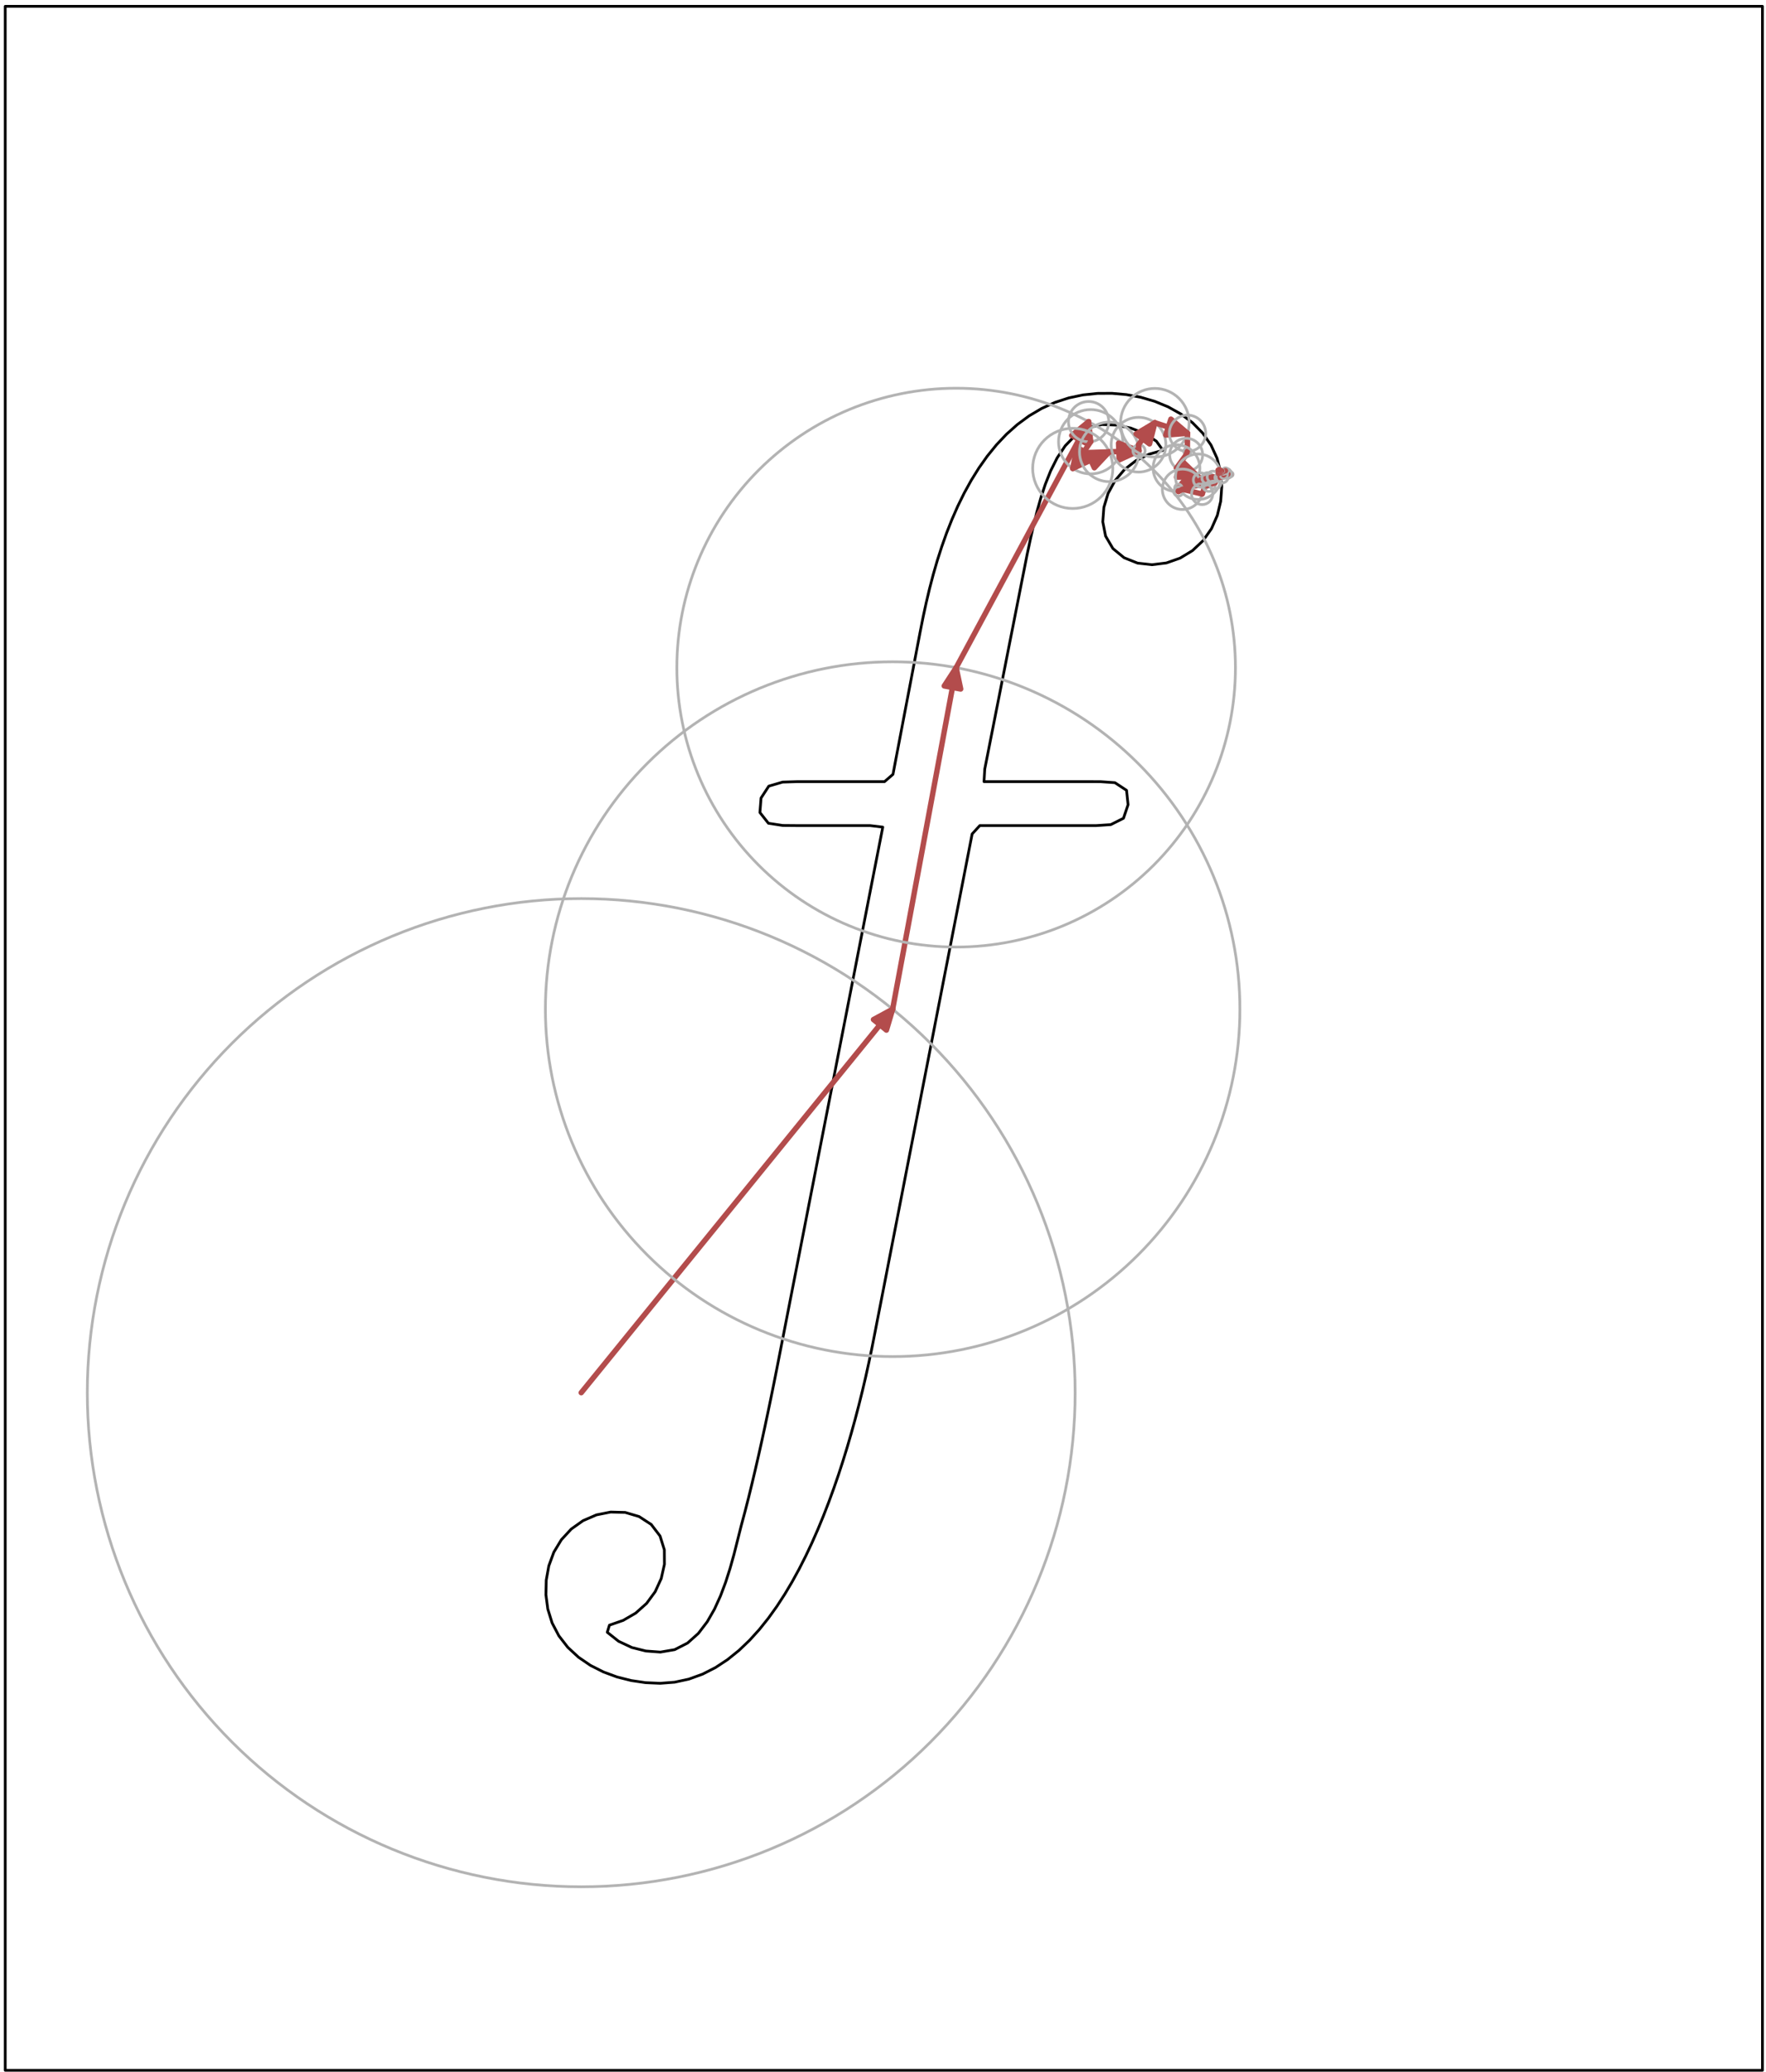 <?xml version="1.0" encoding="UTF-8"?>
<svg xmlns="http://www.w3.org/2000/svg" xmlns:xlink="http://www.w3.org/1999/xlink" width="324pt" height="380pt" viewBox="0 0 324 380" version="1.1">
<defs>
<g>
<symbol overflow="visible" id="glyph0-0">
<path style="stroke:none;" d=""/>
</symbol>
<symbol overflow="visible" id="glyph0-1">
<path style="stroke:none;" d=""/>
</symbol>
</g>
</defs>
<g id="surface1">
<path style="fill:none;stroke-width:0.5;stroke-linecap:round;stroke-linejoin:round;stroke:rgb(0%,0%,0%);stroke-opacity:1;stroke-miterlimit:10;" d="M 117.306 168.789 L 116.646 171.379 L 115.537 173.797 L 114.006 175.992 L 112.142 177.89 L 110.002 179.492 L 107.677 180.793 L 105.201 181.808 L 102.646 182.554 L 100.013 183.039 L 97.361 183.273 L 94.697 183.258 L 92.037 182.98 L 89.431 182.429 L 86.888 181.597 L 84.463 180.492 L 82.162 179.133 L 80.017 177.551 L 78.021 175.773 L 76.189 173.836 L 74.502 171.761 L 72.963 169.586 L 71.556 167.324 L 70.263 164.98 L 69.088 162.59 L 68.013 160.14 L 67.033 157.66 L 66.138 155.136 L 65.322 152.601 L 64.58 150.031 L 63.904 147.453 L 63.287 144.847 L 62.724 142.246 L 62.205 139.633 L 61.701 137.004 L 61.201 134.386 L 60.701 131.758 L 60.201 129.14 L 59.697 126.511 L 59.197 123.894 L 58.697 121.265 L 57.697 116.031 L 57.197 113.402 L 55.642 112.058 L 39.619 112.058 L 36.943 111.976 L 34.412 111.234 L 32.99 109.054 L 32.783 106.398 L 34.342 104.426 L 36.974 104.023 L 39.638 104 L 52.998 104 L 55.326 103.719 L 54.814 101.105 L 54.299 98.476 L 53.787 95.863 L 53.271 93.234 L 52.76 90.621 L 52.248 87.996 L 51.736 85.379 L 51.22 82.754 L 50.709 80.14 L 50.197 77.511 L 49.685 74.898 L 49.17 72.281 L 48.658 69.656 L 48.146 67.039 L 47.631 64.414 L 47.119 61.801 L 46.607 59.172 L 46.095 56.558 L 45.58 53.929 L 45.068 51.316 L 44.553 48.687 L 44.041 46.074 L 43.529 43.457 L 43.017 40.832 L 42.506 38.218 L 41.99 35.593 L 41.478 32.976 L 40.967 30.347 L 40.455 27.734 L 39.939 25.109 L 39.428 22.492 L 38.912 19.867 L 38.4 17.25 L 37.888 14.636 L 37.377 12.011 L 36.865 9.394 L 36.349 6.765 L 35.838 4.152 L 35.314 1.527 L 34.783 -1.082 L 34.236 -3.703 L 33.685 -6.309 L 33.115 -8.926 L 32.533 -11.528 L 31.935 -14.121 L 31.318 -16.727 L 30.685 -19.317 L 30.021 -21.907 L 29.33 -24.481 L 28.677 -27.078 L 28.025 -29.66 L 27.302 -32.239 L 26.49 -34.774 L 25.552 -37.27 L 24.443 -39.703 L 23.119 -42.012 L 21.498 -44.137 L 19.517 -45.91 L 17.142 -47.125 L 14.525 -47.574 L 11.857 -47.375 L 9.279 -46.731 L 6.861 -45.594 L 4.779 -43.942 L 5.174 -42.637 L 7.697 -41.758 L 9.998 -40.422 L 11.99 -38.645 L 13.568 -36.5 L 14.681 -34.071 L 15.263 -31.477 L 15.248 -28.809 L 14.459 -26.278 L 12.838 -24.164 L 10.615 -22.715 L 8.068 -21.961 L 5.4 -21.891 L 2.791 -22.41 L 0.338 -23.469 L -1.83 -25.008 L -3.643 -26.969 L -5.022 -29.246 L -5.944 -31.754 L -6.416 -34.371 L -6.479 -37.047 L -6.131 -39.684 L -5.342 -42.227 L -4.1 -44.594 L -2.467 -46.696 L -0.506 -48.512 L 1.693 -50.012 L 4.08 -51.219 L 6.58 -52.141 L 9.174 -52.793 L 11.81 -53.18 L 14.482 -53.297 L 17.138 -53.094 L 19.74 -52.532 L 22.256 -51.621 L 24.627 -50.414 L 26.861 -48.942 L 28.935 -47.27 L 30.873 -45.422 L 32.662 -43.449 L 34.334 -41.36 L 35.888 -39.196 L 37.345 -36.953 L 38.709 -34.66 L 39.986 -32.324 L 41.197 -29.938 L 42.334 -27.528 L 43.412 -25.078 L 44.428 -22.614 L 45.396 -20.117 L 46.31 -17.617 L 47.185 -15.086 L 48.01 -12.555 L 48.799 -9.996 L 49.545 -7.438 L 50.256 -4.871 L 50.935 -2.281 L 51.58 0.304 L 52.193 2.91 L 52.767 5.511 L 53.318 8.129 L 53.834 10.742 L 54.345 13.371 L 54.857 15.984 L 55.369 18.601 L 55.881 21.226 L 56.388 23.843 L 56.9 26.468 L 57.412 29.086 L 57.924 31.711 L 58.435 34.328 L 58.947 36.953 L 59.455 39.57 L 59.967 42.195 L 60.99 47.429 L 61.502 50.054 L 62.01 52.672 L 62.521 55.297 L 63.033 57.914 L 63.545 60.539 L 64.056 63.152 L 64.568 65.781 L 65.076 68.398 L 65.588 71.023 L 66.099 73.64 L 66.607 76.254 L 67.123 78.883 L 67.631 81.496 L 68.142 84.125 L 68.654 86.738 L 69.166 89.367 L 69.674 91.98 L 70.189 94.609 L 70.697 97.222 L 71.209 99.851 L 71.72 102.465 L 73.123 104 L 94.486 104 L 97.154 104.176 L 99.486 105.344 L 100.326 107.828 L 100.049 110.465 L 97.92 111.867 L 95.252 112.054 L 92.588 112.058 L 73.9 112.058 L 74.033 114.367 L 74.552 116.98 L 75.068 119.609 L 75.588 122.222 L 76.103 124.847 L 76.623 127.461 L 77.138 130.086 L 77.658 132.699 L 78.174 135.328 L 78.689 137.941 L 79.209 140.554 L 79.724 143.179 L 80.244 145.797 L 80.76 148.422 L 81.279 151.035 L 81.795 153.66 L 82.353 156.265 L 82.943 158.879 L 83.58 161.465 L 84.299 164.031 L 85.135 166.57 L 86.119 169.047 L 87.318 171.437 L 88.799 173.652 L 90.658 175.57 L 92.927 176.945 L 95.525 177.551 L 98.181 177.445 L 100.802 176.91 L 103.279 175.941 L 105.513 174.5 L 106.72 172.824 L 104.158 172.105 L 101.763 170.922 L 99.662 169.289 L 97.931 167.254 L 96.658 164.918 L 95.888 162.359 L 95.689 159.707 L 96.201 157.094 L 97.545 154.808 L 99.595 153.125 L 102.072 152.136 L 104.713 151.84 L 107.365 152.168 L 109.873 153.051 L 112.154 154.437 L 114.092 156.261 L 115.627 158.449 L 116.701 160.883 L 117.322 163.48 L 117.517 166.136 Z M 117.306 168.789 " transform="matrix(1,0,0,-1,106.635,255.406)"/>
<path style="fill:none;stroke-width:0.5;stroke-linecap:round;stroke-linejoin:round;stroke:rgb(0%,0%,0%);stroke-opacity:1;stroke-miterlimit:10;" d="M -105.674 -124.27 L 216.713 -124.27 L 216.713 254.246 L -105.674 254.246 Z M -105.674 -124.27 " transform="matrix(1,0,0,-1,106.635,255.406)"/>
<path style="fill:none;stroke-width:0.5;stroke-linecap:round;stroke-linejoin:round;stroke:rgb(70%,70%,70%);stroke-opacity:1;stroke-miterlimit:10;" d="M 90.615 -0 C 90.615 24.035 81.064 47.078 64.072 64.074 C 47.08 81.066 24.033 90.613 0.002 90.613 C -24.033 90.613 -47.08 81.066 -64.073 64.074 C -81.065 47.078 -90.615 24.035 -90.615 -0 C -90.615 -24.032 -81.065 -47.078 -64.073 -64.074 C -47.08 -81.067 -24.033 -90.614 0.002 -90.614 C 24.033 -90.614 47.08 -81.067 64.072 -64.074 C 81.064 -47.078 90.615 -24.032 90.615 -0 Z M 90.615 -0 " transform="matrix(1,0,0,-1,106.635,255.406)"/>
<path style="fill:none;stroke-width:0.996;stroke-linecap:round;stroke-linejoin:round;stroke:rgb(70%,29.999%,29.999%);stroke-opacity:1;stroke-miterlimit:10;" d="M 0.002 -0 L 57.135 70.332 " transform="matrix(1,0,0,-1,106.635,255.406)"/>
<path style="fill-rule:nonzero;fill:rgb(70%,29.999%,29.999%);fill-opacity:1;stroke-width:0.996;stroke-linecap:round;stroke-linejoin:round;stroke:rgb(70%,29.999%,29.999%);stroke-opacity:1;stroke-miterlimit:10;" d="M 55.994 66.496 L 57.135 70.332 L 53.619 68.429 Z M 55.994 66.496 " transform="matrix(1,0,0,-1,106.635,255.406)"/>
<path style="fill:none;stroke-width:0.5;stroke-linecap:round;stroke-linejoin:round;stroke:rgb(70%,70%,70%);stroke-opacity:1;stroke-miterlimit:10;" d="M 120.845 70.332 C 120.845 87.226 114.131 103.433 102.185 115.379 C 90.236 127.328 74.033 134.039 57.135 134.039 C 40.24 134.039 24.037 127.328 12.088 115.379 C 0.142 103.433 -6.572 87.226 -6.572 70.332 C -6.572 53.433 0.142 37.23 12.088 25.285 C 24.037 13.336 40.24 6.621 57.135 6.621 C 74.033 6.621 90.236 13.336 102.185 25.285 C 114.131 37.23 120.845 53.433 120.845 70.332 Z M 120.845 70.332 " transform="matrix(1,0,0,-1,106.635,255.406)"/>
<path style="fill:none;stroke-width:0.996;stroke-linecap:round;stroke-linejoin:round;stroke:rgb(70%,29.999%,29.999%);stroke-opacity:1;stroke-miterlimit:10;" d="M 57.135 70.332 L 68.787 132.965 " transform="matrix(1,0,0,-1,106.635,255.406)"/>
<path style="fill-rule:nonzero;fill:rgb(70%,29.999%,29.999%);fill-opacity:1;stroke-width:0.996;stroke-linecap:round;stroke-linejoin:round;stroke:rgb(70%,29.999%,29.999%);stroke-opacity:1;stroke-miterlimit:10;" d="M 69.615 129.051 L 68.787 132.965 L 66.607 129.613 Z M 69.615 129.051 " transform="matrix(1,0,0,-1,106.635,255.406)"/>
<path style="fill:none;stroke-width:0.5;stroke-linecap:round;stroke-linejoin:round;stroke:rgb(70%,70%,70%);stroke-opacity:1;stroke-miterlimit:10;" d="M 120.025 132.965 C 120.025 146.554 114.627 159.586 105.017 169.195 C 95.408 178.804 82.377 184.207 68.787 184.207 C 55.197 184.207 42.166 178.804 32.556 169.195 C 22.947 159.586 17.545 146.554 17.545 132.965 C 17.545 119.375 22.947 106.344 32.556 96.734 C 42.166 87.125 55.197 81.726 68.787 81.726 C 82.377 81.726 95.408 87.125 105.017 96.734 C 114.627 106.344 120.025 119.375 120.025 132.965 Z M 120.025 132.965 " transform="matrix(1,0,0,-1,106.635,255.406)"/>
<path style="fill:none;stroke-width:0.996;stroke-linecap:round;stroke-linejoin:round;stroke:rgb(70%,29.999%,29.999%);stroke-opacity:1;stroke-miterlimit:10;" d="M 68.787 132.965 L 93.088 178.074 " transform="matrix(1,0,0,-1,106.635,255.406)"/>
<path style="fill-rule:nonzero;fill:rgb(70%,29.999%,29.999%);fill-opacity:1;stroke-width:0.996;stroke-linecap:round;stroke-linejoin:round;stroke:rgb(70%,29.999%,29.999%);stroke-opacity:1;stroke-miterlimit:10;" d="M 92.685 174.097 L 93.088 178.074 L 89.99 175.547 Z M 92.685 174.097 " transform="matrix(1,0,0,-1,106.635,255.406)"/>
<path style="fill:none;stroke-width:0.5;stroke-linecap:round;stroke-linejoin:round;stroke:rgb(70%,70%,70%);stroke-opacity:1;stroke-miterlimit:10;" d="M 96.787 178.074 C 96.787 179.054 96.4 179.996 95.705 180.691 C 95.01 181.383 94.072 181.773 93.088 181.773 C 92.107 181.773 91.17 181.383 90.474 180.691 C 89.779 179.996 89.392 179.054 89.392 178.074 C 89.392 177.094 89.779 176.152 90.474 175.461 C 91.17 174.765 92.107 174.379 93.088 174.379 C 94.072 174.379 95.01 174.765 95.705 175.461 C 96.4 176.152 96.787 177.094 96.787 178.074 Z M 96.787 178.074 " transform="matrix(1,0,0,-1,106.635,255.406)"/>
<path style="fill:none;stroke-width:0.996;stroke-linecap:round;stroke-linejoin:round;stroke:rgb(70%,29.999%,29.999%);stroke-opacity:1;stroke-miterlimit:10;" d="M 93.088 178.074 L 93.467 174.398 " transform="matrix(1,0,0,-1,106.635,255.406)"/>
<path style="fill:none;stroke-width:0.996;stroke-linecap:round;stroke-linejoin:round;stroke:rgb(70%,29.999%,29.999%);stroke-opacity:1;stroke-miterlimit:10;" d="M 93.467 174.398 Z M 93.467 174.398 " transform="matrix(1,0,0,-1,106.635,255.406)"/>
<path style="fill:none;stroke-width:0.5;stroke-linecap:round;stroke-linejoin:round;stroke:rgb(70%,70%,70%);stroke-opacity:1;stroke-miterlimit:10;" d="M 99.361 174.398 C 99.361 175.961 98.74 177.461 97.635 178.566 C 96.529 179.672 95.033 180.293 93.467 180.293 C 91.904 180.293 90.404 179.672 89.299 178.566 C 88.193 177.461 87.572 175.961 87.572 174.398 C 87.572 172.832 88.193 171.332 89.299 170.226 C 90.404 169.121 91.904 168.5 93.467 168.5 C 95.033 168.5 96.529 169.121 97.635 170.226 C 98.74 171.332 99.361 172.832 99.361 174.398 Z M 99.361 174.398 " transform="matrix(1,0,0,-1,106.635,255.406)"/>
<path style="fill:none;stroke-width:0.996;stroke-linecap:round;stroke-linejoin:round;stroke:rgb(70%,29.999%,29.999%);stroke-opacity:1;stroke-miterlimit:10;" d="M 93.467 174.398 L 90.177 169.504 " transform="matrix(1,0,0,-1,106.635,255.406)"/>
<path style="fill-rule:nonzero;fill:rgb(70%,29.999%,29.999%);fill-opacity:1;stroke-width:0.996;stroke-linecap:round;stroke-linejoin:round;stroke:rgb(70%,29.999%,29.999%);stroke-opacity:1;stroke-miterlimit:10;" d="M 90.97 173.426 L 90.177 169.504 L 93.51 171.719 Z M 90.97 173.426 " transform="matrix(1,0,0,-1,106.635,255.406)"/>
<path style="fill:none;stroke-width:0.5;stroke-linecap:round;stroke-linejoin:round;stroke:rgb(70%,70%,70%);stroke-opacity:1;stroke-miterlimit:10;" d="M 97.529 169.504 C 97.529 171.457 96.756 173.324 95.377 174.703 C 93.998 176.082 92.127 176.859 90.177 176.859 C 88.228 176.859 86.357 176.082 84.978 174.703 C 83.599 173.324 82.826 171.457 82.826 169.504 C 82.826 167.554 83.599 165.683 84.978 164.304 C 86.357 162.926 88.228 162.152 90.177 162.152 C 92.127 162.152 93.998 162.926 95.377 164.304 C 96.756 165.683 97.529 167.554 97.529 169.504 Z M 97.529 169.504 " transform="matrix(1,0,0,-1,106.635,255.406)"/>
<path style="fill:none;stroke-width:0.996;stroke-linecap:round;stroke-linejoin:round;stroke:rgb(70%,29.999%,29.999%);stroke-opacity:1;stroke-miterlimit:10;" d="M 90.177 169.504 L 96.877 172.535 " transform="matrix(1,0,0,-1,106.635,255.406)"/>
<path style="fill-rule:nonzero;fill:rgb(70%,29.999%,29.999%);fill-opacity:1;stroke-width:0.996;stroke-linecap:round;stroke-linejoin:round;stroke:rgb(70%,29.999%,29.999%);stroke-opacity:1;stroke-miterlimit:10;" d="M 94.138 169.617 L 96.877 172.535 L 92.877 172.406 Z M 94.138 169.617 " transform="matrix(1,0,0,-1,106.635,255.406)"/>
<path style="fill:none;stroke-width:0.5;stroke-linecap:round;stroke-linejoin:round;stroke:rgb(70%,70%,70%);stroke-opacity:1;stroke-miterlimit:10;" d="M 102.338 172.535 C 102.338 173.984 101.763 175.371 100.736 176.394 C 99.713 177.418 98.326 177.996 96.877 177.996 C 95.427 177.996 94.041 177.418 93.013 176.394 C 91.99 175.371 91.416 173.984 91.416 172.535 C 91.416 171.086 91.99 169.695 93.013 168.672 C 94.041 167.648 95.427 167.074 96.877 167.074 C 98.326 167.074 99.713 167.648 100.736 168.672 C 101.763 169.695 102.338 171.086 102.338 172.535 Z M 102.338 172.535 " transform="matrix(1,0,0,-1,106.635,255.406)"/>
<path style="fill:none;stroke-width:0.996;stroke-linecap:round;stroke-linejoin:round;stroke:rgb(70%,29.999%,29.999%);stroke-opacity:1;stroke-miterlimit:10;" d="M 96.877 172.535 L 102.334 172.738 " transform="matrix(1,0,0,-1,106.635,255.406)"/>
<path style="fill-rule:nonzero;fill:rgb(70%,29.999%,29.999%);fill-opacity:1;stroke-width:0.996;stroke-linecap:round;stroke-linejoin:round;stroke:rgb(70%,29.999%,29.999%);stroke-opacity:1;stroke-miterlimit:10;" d="M 98.697 171.07 L 102.334 172.738 L 98.584 174.129 Z M 98.697 171.07 " transform="matrix(1,0,0,-1,106.635,255.406)"/>
<path style="fill:none;stroke-width:0.5;stroke-linecap:round;stroke-linejoin:round;stroke:rgb(70%,70%,70%);stroke-opacity:1;stroke-miterlimit:10;" d="M 103.451 172.738 C 103.451 173.035 103.334 173.32 103.123 173.527 C 102.912 173.738 102.631 173.855 102.334 173.855 C 102.037 173.855 101.752 173.738 101.545 173.527 C 101.334 173.32 101.217 173.035 101.217 172.738 C 101.217 172.441 101.334 172.156 101.545 171.949 C 101.752 171.738 102.037 171.621 102.334 171.621 C 102.631 171.621 102.912 171.738 103.123 171.949 C 103.334 172.156 103.451 172.441 103.451 172.738 Z M 103.451 172.738 " transform="matrix(1,0,0,-1,106.635,255.406)"/>
<path style="fill:none;stroke-width:0.996;stroke-linecap:round;stroke-linejoin:round;stroke:rgb(70%,29.999%,29.999%);stroke-opacity:1;stroke-miterlimit:10;" d="M 102.334 172.738 L 102.244 173.851 " transform="matrix(1,0,0,-1,106.635,255.406)"/>
<path style="fill:none;stroke-width:0.996;stroke-linecap:round;stroke-linejoin:round;stroke:rgb(70%,29.999%,29.999%);stroke-opacity:1;stroke-miterlimit:10;" d="M 102.244 173.851 Z M 102.244 173.851 " transform="matrix(1,0,0,-1,106.635,255.406)"/>
<path style="fill:none;stroke-width:0.5;stroke-linecap:round;stroke-linejoin:round;stroke:rgb(70%,70%,70%);stroke-opacity:1;stroke-miterlimit:10;" d="M 107.263 173.851 C 107.263 175.183 106.736 176.461 105.795 177.402 C 104.853 178.344 103.576 178.871 102.244 178.871 C 100.912 178.871 99.638 178.344 98.697 177.402 C 97.756 176.461 97.224 175.183 97.224 173.851 C 97.224 172.519 97.756 171.246 98.697 170.304 C 99.638 169.363 100.912 168.832 102.244 168.832 C 103.576 168.832 104.853 169.363 105.795 170.304 C 106.736 171.246 107.263 172.519 107.263 173.851 Z M 107.263 173.851 " transform="matrix(1,0,0,-1,106.635,255.406)"/>
<path style="fill:none;stroke-width:0.996;stroke-linecap:round;stroke-linejoin:round;stroke:rgb(70%,29.999%,29.999%);stroke-opacity:1;stroke-miterlimit:10;" d="M 102.244 173.851 L 105.244 177.879 " transform="matrix(1,0,0,-1,106.635,255.406)"/>
<path style="fill-rule:nonzero;fill:rgb(70%,29.999%,29.999%);fill-opacity:1;stroke-width:0.996;stroke-linecap:round;stroke-linejoin:round;stroke:rgb(70%,29.999%,29.999%);stroke-opacity:1;stroke-miterlimit:10;" d="M 104.263 174 L 105.244 177.879 L 101.81 175.828 Z M 104.263 174 " transform="matrix(1,0,0,-1,106.635,255.406)"/>
<path style="fill:none;stroke-width:0.5;stroke-linecap:round;stroke-linejoin:round;stroke:rgb(70%,70%,70%);stroke-opacity:1;stroke-miterlimit:10;" d="M 111.537 177.879 C 111.537 179.547 110.877 181.148 109.693 182.328 C 108.513 183.508 106.912 184.172 105.244 184.172 C 103.576 184.172 101.974 183.508 100.795 182.328 C 99.615 181.148 98.951 179.547 98.951 177.879 C 98.951 176.207 99.615 174.609 100.795 173.429 C 101.974 172.246 103.576 171.586 105.244 171.586 C 106.912 171.586 108.513 172.246 109.693 173.429 C 110.877 174.609 111.537 176.207 111.537 177.879 Z M 111.537 177.879 " transform="matrix(1,0,0,-1,106.635,255.406)"/>
<path style="fill:none;stroke-width:0.996;stroke-linecap:round;stroke-linejoin:round;stroke:rgb(70%,29.999%,29.999%);stroke-opacity:1;stroke-miterlimit:10;" d="M 105.244 177.879 L 111.236 175.945 " transform="matrix(1,0,0,-1,106.635,255.406)"/>
<path style="fill-rule:nonzero;fill:rgb(70%,29.999%,29.999%);fill-opacity:1;stroke-width:0.996;stroke-linecap:round;stroke-linejoin:round;stroke:rgb(70%,29.999%,29.999%);stroke-opacity:1;stroke-miterlimit:10;" d="M 107.248 175.625 L 111.236 175.945 L 108.185 178.539 Z M 107.248 175.625 " transform="matrix(1,0,0,-1,106.635,255.406)"/>
<path style="fill:none;stroke-width:0.5;stroke-linecap:round;stroke-linejoin:round;stroke:rgb(70%,70%,70%);stroke-opacity:1;stroke-miterlimit:10;" d="M 114.568 175.945 C 114.568 176.832 114.217 177.679 113.592 178.304 C 112.967 178.929 112.119 179.281 111.236 179.281 C 110.349 179.281 109.502 178.929 108.877 178.304 C 108.252 177.679 107.9 176.832 107.9 175.945 C 107.9 175.062 108.252 174.215 108.877 173.59 C 109.502 172.965 110.349 172.613 111.236 172.613 C 112.119 172.613 112.967 172.965 113.592 173.59 C 114.217 174.215 114.568 175.062 114.568 175.945 Z M 114.568 175.945 " transform="matrix(1,0,0,-1,106.635,255.406)"/>
<path style="fill:none;stroke-width:0.996;stroke-linecap:round;stroke-linejoin:round;stroke:rgb(70%,29.999%,29.999%);stroke-opacity:1;stroke-miterlimit:10;" d="M 111.236 175.945 L 111.193 172.613 " transform="matrix(1,0,0,-1,106.635,255.406)"/>
<path style="fill:none;stroke-width:0.996;stroke-linecap:round;stroke-linejoin:round;stroke:rgb(70%,29.999%,29.999%);stroke-opacity:1;stroke-miterlimit:10;" d="M 111.193 172.613 Z M 111.193 172.613 " transform="matrix(1,0,0,-1,106.635,255.406)"/>
<path style="fill:none;stroke-width:0.5;stroke-linecap:round;stroke-linejoin:round;stroke:rgb(70%,70%,70%);stroke-opacity:1;stroke-miterlimit:10;" d="M 111.842 172.613 C 111.842 172.785 111.771 172.949 111.65 173.07 C 111.529 173.191 111.365 173.258 111.193 173.258 C 111.021 173.258 110.857 173.191 110.736 173.07 C 110.615 172.949 110.545 172.785 110.545 172.613 C 110.545 172.441 110.615 172.277 110.736 172.156 C 110.857 172.035 111.021 171.965 111.193 171.965 C 111.365 171.965 111.529 172.035 111.65 172.156 C 111.771 172.277 111.842 172.441 111.842 172.613 Z M 111.842 172.613 " transform="matrix(1,0,0,-1,106.635,255.406)"/>
<path style="fill:none;stroke-width:0.996;stroke-linecap:round;stroke-linejoin:round;stroke:rgb(70%,29.999%,29.999%);stroke-opacity:1;stroke-miterlimit:10;" d="M 111.193 172.613 L 110.982 172 " transform="matrix(1,0,0,-1,106.635,255.406)"/>
<path style="fill:none;stroke-width:0.996;stroke-linecap:round;stroke-linejoin:round;stroke:rgb(70%,29.999%,29.999%);stroke-opacity:1;stroke-miterlimit:10;" d="M 110.982 172 Z M 110.982 172 " transform="matrix(1,0,0,-1,106.635,255.406)"/>
<path style="fill:none;stroke-width:0.5;stroke-linecap:round;stroke-linejoin:round;stroke:rgb(70%,70%,70%);stroke-opacity:1;stroke-miterlimit:10;" d="M 114.006 172 C 114.006 172.801 113.689 173.57 113.123 174.136 C 112.556 174.703 111.787 175.023 110.982 175.023 C 110.181 175.023 109.412 174.703 108.845 174.136 C 108.279 173.57 107.959 172.801 107.959 172 C 107.959 171.199 108.279 170.429 108.845 169.863 C 109.412 169.293 110.181 168.976 110.982 168.976 C 111.787 168.976 112.556 169.293 113.123 169.863 C 113.689 170.429 114.006 171.199 114.006 172 Z M 114.006 172 " transform="matrix(1,0,0,-1,106.635,255.406)"/>
<path style="fill:none;stroke-width:0.996;stroke-linecap:round;stroke-linejoin:round;stroke:rgb(70%,29.999%,29.999%);stroke-opacity:1;stroke-miterlimit:10;" d="M 110.982 172 L 109.209 169.551 " transform="matrix(1,0,0,-1,106.635,255.406)"/>
<path style="fill:none;stroke-width:0.996;stroke-linecap:round;stroke-linejoin:round;stroke:rgb(70%,29.999%,29.999%);stroke-opacity:1;stroke-miterlimit:10;" d="M 109.209 169.551 Z M 109.209 169.551 " transform="matrix(1,0,0,-1,106.635,255.406)"/>
<path style="fill:none;stroke-width:0.5;stroke-linecap:round;stroke-linejoin:round;stroke:rgb(70%,70%,70%);stroke-opacity:1;stroke-miterlimit:10;" d="M 113.498 169.551 C 113.498 170.687 113.049 171.781 112.244 172.582 C 111.439 173.386 110.349 173.84 109.209 173.84 C 108.072 173.84 106.982 173.386 106.177 172.582 C 105.373 171.781 104.92 170.687 104.92 169.551 C 104.92 168.414 105.373 167.324 106.177 166.519 C 106.982 165.715 108.072 165.261 109.209 165.261 C 110.349 165.261 111.439 165.715 112.244 166.519 C 113.049 167.324 113.498 168.414 113.498 169.551 Z M 113.498 169.551 " transform="matrix(1,0,0,-1,106.635,255.406)"/>
<path style="fill:none;stroke-width:0.996;stroke-linecap:round;stroke-linejoin:round;stroke:rgb(70%,29.999%,29.999%);stroke-opacity:1;stroke-miterlimit:10;" d="M 109.209 169.551 L 113.201 167.976 " transform="matrix(1,0,0,-1,106.635,255.406)"/>
<path style="fill-rule:nonzero;fill:rgb(70%,29.999%,29.999%);fill-opacity:1;stroke-width:0.996;stroke-linecap:round;stroke-linejoin:round;stroke:rgb(70%,29.999%,29.999%);stroke-opacity:1;stroke-miterlimit:10;" d="M 109.201 167.91 L 113.201 167.976 L 110.326 170.758 Z M 109.201 167.91 " transform="matrix(1,0,0,-1,106.635,255.406)"/>
<path style="fill:none;stroke-width:0.5;stroke-linecap:round;stroke-linejoin:round;stroke:rgb(70%,70%,70%);stroke-opacity:1;stroke-miterlimit:10;" d="M 117.369 167.976 C 117.369 169.082 116.931 170.144 116.15 170.926 C 115.365 171.707 114.306 172.148 113.201 172.148 C 112.092 172.148 111.033 171.707 110.248 170.926 C 109.467 170.144 109.029 169.082 109.029 167.976 C 109.029 166.867 109.467 165.808 110.248 165.027 C 111.033 164.242 112.092 163.804 113.201 163.804 C 114.306 163.804 115.365 164.242 116.15 165.027 C 116.931 165.808 117.369 166.867 117.369 167.976 Z M 117.369 167.976 " transform="matrix(1,0,0,-1,106.635,255.406)"/>
<path style="fill:none;stroke-width:0.996;stroke-linecap:round;stroke-linejoin:round;stroke:rgb(70%,29.999%,29.999%);stroke-opacity:1;stroke-miterlimit:10;" d="M 113.201 167.976 L 109.556 165.941 " transform="matrix(1,0,0,-1,106.635,255.406)"/>
<path style="fill-rule:nonzero;fill:rgb(70%,29.999%,29.999%);fill-opacity:1;stroke-width:0.996;stroke-linecap:round;stroke-linejoin:round;stroke:rgb(70%,29.999%,29.999%);stroke-opacity:1;stroke-miterlimit:10;" d="M 112.037 169.082 L 109.556 165.941 L 113.529 166.406 Z M 112.037 169.082 " transform="matrix(1,0,0,-1,106.635,255.406)"/>
<path style="fill:none;stroke-width:0.5;stroke-linecap:round;stroke-linejoin:round;stroke:rgb(70%,70%,70%);stroke-opacity:1;stroke-miterlimit:10;" d="M 110.228 165.941 C 110.228 166.121 110.158 166.293 110.033 166.418 C 109.904 166.543 109.736 166.617 109.556 166.617 C 109.377 166.617 109.205 166.543 109.08 166.418 C 108.955 166.293 108.885 166.121 108.885 165.941 C 108.885 165.765 108.955 165.594 109.08 165.469 C 109.205 165.34 109.377 165.269 109.556 165.269 C 109.736 165.269 109.904 165.34 110.033 165.469 C 110.158 165.594 110.228 165.765 110.228 165.941 Z M 110.228 165.941 " transform="matrix(1,0,0,-1,106.635,255.406)"/>
<path style="fill:none;stroke-width:0.996;stroke-linecap:round;stroke-linejoin:round;stroke:rgb(70%,29.999%,29.999%);stroke-opacity:1;stroke-miterlimit:10;" d="M 109.556 165.941 L 109.568 165.269 " transform="matrix(1,0,0,-1,106.635,255.406)"/>
<path style="fill:none;stroke-width:0.996;stroke-linecap:round;stroke-linejoin:round;stroke:rgb(70%,29.999%,29.999%);stroke-opacity:1;stroke-miterlimit:10;" d="M 109.568 165.269 Z M 109.568 165.269 " transform="matrix(1,0,0,-1,106.635,255.406)"/>
<path style="fill:none;stroke-width:0.5;stroke-linecap:round;stroke-linejoin:round;stroke:rgb(70%,70%,70%);stroke-opacity:1;stroke-miterlimit:10;" d="M 110.42 165.269 C 110.42 165.496 110.33 165.711 110.17 165.871 C 110.01 166.031 109.795 166.121 109.568 166.121 C 109.342 166.121 109.127 166.031 108.967 165.871 C 108.806 165.711 108.717 165.496 108.717 165.269 C 108.717 165.043 108.806 164.828 108.967 164.668 C 109.127 164.508 109.342 164.418 109.568 164.418 C 109.795 164.418 110.01 164.508 110.17 164.668 C 110.33 164.828 110.42 165.043 110.42 165.269 Z M 110.42 165.269 " transform="matrix(1,0,0,-1,106.635,255.406)"/>
<path style="fill:none;stroke-width:0.996;stroke-linecap:round;stroke-linejoin:round;stroke:rgb(70%,29.999%,29.999%);stroke-opacity:1;stroke-miterlimit:10;" d="M 109.568 165.269 L 110.318 165.672 " transform="matrix(1,0,0,-1,106.635,255.406)"/>
<path style="fill:none;stroke-width:0.996;stroke-linecap:round;stroke-linejoin:round;stroke:rgb(70%,29.999%,29.999%);stroke-opacity:1;stroke-miterlimit:10;" d="M 110.318 165.672 Z M 110.318 165.672 " transform="matrix(1,0,0,-1,106.635,255.406)"/>
<path style="fill:none;stroke-width:0.5;stroke-linecap:round;stroke-linejoin:round;stroke:rgb(70%,70%,70%);stroke-opacity:1;stroke-miterlimit:10;" d="M 114.021 165.672 C 114.021 166.656 113.631 167.597 112.935 168.293 C 112.244 168.988 111.299 169.379 110.318 169.379 C 109.334 169.379 108.392 168.988 107.697 168.293 C 107.006 167.597 106.615 166.656 106.615 165.672 C 106.615 164.691 107.006 163.75 107.697 163.054 C 108.392 162.359 109.334 161.969 110.318 161.969 C 111.299 161.969 112.244 162.359 112.935 163.054 C 113.631 163.75 114.021 164.691 114.021 165.672 Z M 114.021 165.672 " transform="matrix(1,0,0,-1,106.635,255.406)"/>
<path style="fill:none;stroke-width:0.996;stroke-linecap:round;stroke-linejoin:round;stroke:rgb(70%,29.999%,29.999%);stroke-opacity:1;stroke-miterlimit:10;" d="M 110.318 165.672 L 113.92 164.812 " transform="matrix(1,0,0,-1,106.635,255.406)"/>
<path style="fill:none;stroke-width:0.996;stroke-linecap:round;stroke-linejoin:round;stroke:rgb(70%,29.999%,29.999%);stroke-opacity:1;stroke-miterlimit:10;" d="M 113.92 164.812 Z M 113.92 164.812 " transform="matrix(1,0,0,-1,106.635,255.406)"/>
<path style="fill:none;stroke-width:0.5;stroke-linecap:round;stroke-linejoin:round;stroke:rgb(70%,70%,70%);stroke-opacity:1;stroke-miterlimit:10;" d="M 115.865 164.812 C 115.865 165.328 115.662 165.824 115.299 166.187 C 114.931 166.551 114.435 166.758 113.92 166.758 C 113.404 166.758 112.908 166.551 112.545 166.187 C 112.181 165.824 111.974 165.328 111.974 164.812 C 111.974 164.297 112.181 163.801 112.545 163.437 C 112.908 163.07 113.404 162.867 113.92 162.867 C 114.435 162.867 114.931 163.07 115.299 163.437 C 115.662 163.801 115.865 164.297 115.865 164.812 Z M 115.865 164.812 " transform="matrix(1,0,0,-1,106.635,255.406)"/>
<path style="fill:none;stroke-width:0.996;stroke-linecap:round;stroke-linejoin:round;stroke:rgb(70%,29.999%,29.999%);stroke-opacity:1;stroke-miterlimit:10;" d="M 113.92 164.812 L 114.627 166.625 " transform="matrix(1,0,0,-1,106.635,255.406)"/>
<path style="fill:none;stroke-width:0.996;stroke-linecap:round;stroke-linejoin:round;stroke:rgb(70%,29.999%,29.999%);stroke-opacity:1;stroke-miterlimit:10;" d="M 114.627 166.625 Z M 114.627 166.625 " transform="matrix(1,0,0,-1,106.635,255.406)"/>
<path style="fill:none;stroke-width:0.5;stroke-linecap:round;stroke-linejoin:round;stroke:rgb(70%,70%,70%);stroke-opacity:1;stroke-miterlimit:10;" d="M 114.998 166.625 C 114.998 166.722 114.959 166.82 114.888 166.89 C 114.818 166.961 114.724 167 114.627 167 C 114.525 167 114.431 166.961 114.361 166.89 C 114.291 166.82 114.252 166.722 114.252 166.625 C 114.252 166.527 114.291 166.433 114.361 166.363 C 114.431 166.293 114.525 166.254 114.627 166.254 C 114.724 166.254 114.818 166.293 114.888 166.363 C 114.959 166.433 114.998 166.527 114.998 166.625 Z M 114.998 166.625 " transform="matrix(1,0,0,-1,106.635,255.406)"/>
<path style="fill:none;stroke-width:0.996;stroke-linecap:round;stroke-linejoin:round;stroke:rgb(70%,29.999%,29.999%);stroke-opacity:1;stroke-miterlimit:10;" d="M 114.627 166.625 L 114.849 166.328 " transform="matrix(1,0,0,-1,106.635,255.406)"/>
<path style="fill:none;stroke-width:0.996;stroke-linecap:round;stroke-linejoin:round;stroke:rgb(70%,29.999%,29.999%);stroke-opacity:1;stroke-miterlimit:10;" d="M 114.849 166.328 Z M 114.849 166.328 " transform="matrix(1,0,0,-1,106.635,255.406)"/>
<path style="fill:none;stroke-width:0.5;stroke-linecap:round;stroke-linejoin:round;stroke:rgb(70%,70%,70%);stroke-opacity:1;stroke-miterlimit:10;" d="M 115.177 166.328 C 115.177 166.414 115.142 166.5 115.084 166.562 C 115.021 166.621 114.935 166.656 114.849 166.656 C 114.76 166.656 114.677 166.621 114.615 166.562 C 114.552 166.5 114.517 166.414 114.517 166.328 C 114.517 166.238 114.552 166.156 114.615 166.094 C 114.677 166.031 114.76 165.996 114.849 165.996 C 114.935 165.996 115.021 166.031 115.084 166.094 C 115.142 166.156 115.177 166.238 115.177 166.328 Z M 115.177 166.328 " transform="matrix(1,0,0,-1,106.635,255.406)"/>
<path style="fill:none;stroke-width:0.996;stroke-linecap:round;stroke-linejoin:round;stroke:rgb(70%,29.999%,29.999%);stroke-opacity:1;stroke-miterlimit:10;" d="M 114.849 166.328 L 115.15 166.461 " transform="matrix(1,0,0,-1,106.635,255.406)"/>
<path style="fill:none;stroke-width:0.996;stroke-linecap:round;stroke-linejoin:round;stroke:rgb(70%,29.999%,29.999%);stroke-opacity:1;stroke-miterlimit:10;" d="M 115.15 166.461 Z M 115.15 166.461 " transform="matrix(1,0,0,-1,106.635,255.406)"/>
<path style="fill:none;stroke-width:0.5;stroke-linecap:round;stroke-linejoin:round;stroke:rgb(70%,70%,70%);stroke-opacity:1;stroke-miterlimit:10;" d="M 116.334 166.461 C 116.334 166.773 116.209 167.074 115.986 167.297 C 115.763 167.519 115.463 167.644 115.15 167.644 C 114.838 167.644 114.537 167.519 114.314 167.297 C 114.092 167.074 113.97 166.773 113.97 166.461 C 113.97 166.148 114.092 165.847 114.314 165.625 C 114.537 165.402 114.838 165.281 115.15 165.281 C 115.463 165.281 115.763 165.402 115.986 165.625 C 116.209 165.847 116.334 166.148 116.334 166.461 Z M 116.334 166.461 " transform="matrix(1,0,0,-1,106.635,255.406)"/>
<path style="fill:none;stroke-width:0.996;stroke-linecap:round;stroke-linejoin:round;stroke:rgb(70%,29.999%,29.999%);stroke-opacity:1;stroke-miterlimit:10;" d="M 115.15 166.461 L 116.263 166.855 " transform="matrix(1,0,0,-1,106.635,255.406)"/>
<path style="fill:none;stroke-width:0.996;stroke-linecap:round;stroke-linejoin:round;stroke:rgb(70%,29.999%,29.999%);stroke-opacity:1;stroke-miterlimit:10;" d="M 116.263 166.855 Z M 116.263 166.855 " transform="matrix(1,0,0,-1,106.635,255.406)"/>
<path style="fill:none;stroke-width:0.5;stroke-linecap:round;stroke-linejoin:round;stroke:rgb(70%,70%,70%);stroke-opacity:1;stroke-miterlimit:10;" d="M 117.385 166.855 C 117.385 167.152 117.267 167.437 117.056 167.644 C 116.845 167.855 116.56 167.972 116.263 167.972 C 115.967 167.972 115.685 167.855 115.474 167.644 C 115.263 167.437 115.146 167.152 115.146 166.855 C 115.146 166.558 115.263 166.273 115.474 166.062 C 115.685 165.851 115.967 165.734 116.263 165.734 C 116.56 165.734 116.845 165.851 117.056 166.062 C 117.267 166.273 117.385 166.558 117.385 166.855 Z M 117.385 166.855 " transform="matrix(1,0,0,-1,106.635,255.406)"/>
<path style="fill:none;stroke-width:0.996;stroke-linecap:round;stroke-linejoin:round;stroke:rgb(70%,29.999%,29.999%);stroke-opacity:1;stroke-miterlimit:10;" d="M 116.263 166.855 L 115.427 167.597 " transform="matrix(1,0,0,-1,106.635,255.406)"/>
<path style="fill:none;stroke-width:0.996;stroke-linecap:round;stroke-linejoin:round;stroke:rgb(70%,29.999%,29.999%);stroke-opacity:1;stroke-miterlimit:10;" d="M 115.427 167.597 Z M 115.427 167.597 " transform="matrix(1,0,0,-1,106.635,255.406)"/>
<path style="fill:none;stroke-width:0.5;stroke-linecap:round;stroke-linejoin:round;stroke:rgb(70%,70%,70%);stroke-opacity:1;stroke-miterlimit:10;" d="M 116.252 167.597 C 116.252 167.816 116.166 168.027 116.01 168.179 C 115.857 168.336 115.646 168.422 115.427 168.422 C 115.209 168.422 114.998 168.336 114.842 168.179 C 114.689 168.027 114.599 167.816 114.599 167.597 C 114.599 167.379 114.689 167.168 114.842 167.011 C 114.998 166.855 115.209 166.769 115.427 166.769 C 115.646 166.769 115.857 166.855 116.01 167.011 C 116.166 167.168 116.252 167.379 116.252 167.597 Z M 116.252 167.597 " transform="matrix(1,0,0,-1,106.635,255.406)"/>
<path style="fill:none;stroke-width:0.996;stroke-linecap:round;stroke-linejoin:round;stroke:rgb(70%,29.999%,29.999%);stroke-opacity:1;stroke-miterlimit:10;" d="M 115.427 167.597 L 114.619 167.418 " transform="matrix(1,0,0,-1,106.635,255.406)"/>
<path style="fill:none;stroke-width:0.996;stroke-linecap:round;stroke-linejoin:round;stroke:rgb(70%,29.999%,29.999%);stroke-opacity:1;stroke-miterlimit:10;" d="M 114.619 167.418 Z M 114.619 167.418 " transform="matrix(1,0,0,-1,106.635,255.406)"/>
<path style="fill:none;stroke-width:0.5;stroke-linecap:round;stroke-linejoin:round;stroke:rgb(70%,70%,70%);stroke-opacity:1;stroke-miterlimit:10;" d="M 115.619 167.418 C 115.619 167.679 115.513 167.933 115.326 168.121 C 115.138 168.308 114.885 168.414 114.619 168.414 C 114.357 168.414 114.103 168.308 113.916 168.121 C 113.728 167.933 113.623 167.679 113.623 167.418 C 113.623 167.152 113.728 166.898 113.916 166.711 C 114.103 166.523 114.357 166.418 114.619 166.418 C 114.885 166.418 115.138 166.523 115.326 166.711 C 115.513 166.898 115.619 167.152 115.619 167.418 Z M 115.619 167.418 " transform="matrix(1,0,0,-1,106.635,255.406)"/>
<path style="fill:none;stroke-width:0.996;stroke-linecap:round;stroke-linejoin:round;stroke:rgb(70%,29.999%,29.999%);stroke-opacity:1;stroke-miterlimit:10;" d="M 114.619 167.418 L 113.623 167.375 " transform="matrix(1,0,0,-1,106.635,255.406)"/>
<path style="fill:none;stroke-width:0.996;stroke-linecap:round;stroke-linejoin:round;stroke:rgb(70%,29.999%,29.999%);stroke-opacity:1;stroke-miterlimit:10;" d="M 113.623 167.375 Z M 113.623 167.375 " transform="matrix(1,0,0,-1,106.635,255.406)"/>
<path style="fill:none;stroke-width:0.5;stroke-linecap:round;stroke-linejoin:round;stroke:rgb(70%,70%,70%);stroke-opacity:1;stroke-miterlimit:10;" d="M 114.943 167.375 C 114.943 167.722 114.802 168.058 114.556 168.308 C 114.31 168.554 113.974 168.695 113.623 168.695 C 113.275 168.695 112.939 168.554 112.689 168.308 C 112.443 168.058 112.302 167.722 112.302 167.375 C 112.302 167.023 112.443 166.687 112.689 166.441 C 112.939 166.191 113.275 166.054 113.623 166.054 C 113.974 166.054 114.31 166.191 114.556 166.441 C 114.802 166.687 114.943 167.023 114.943 167.375 Z M 114.943 167.375 " transform="matrix(1,0,0,-1,106.635,255.406)"/>
<path style="fill:none;stroke-width:0.996;stroke-linecap:round;stroke-linejoin:round;stroke:rgb(70%,29.999%,29.999%);stroke-opacity:1;stroke-miterlimit:10;" d="M 113.623 167.375 L 114.9 167.715 " transform="matrix(1,0,0,-1,106.635,255.406)"/>
<path style="fill:none;stroke-width:0.996;stroke-linecap:round;stroke-linejoin:round;stroke:rgb(70%,29.999%,29.999%);stroke-opacity:1;stroke-miterlimit:10;" d="M 114.9 167.715 Z M 114.9 167.715 " transform="matrix(1,0,0,-1,106.635,255.406)"/>
<path style="fill:none;stroke-width:0.5;stroke-linecap:round;stroke-linejoin:round;stroke:rgb(70%,70%,70%);stroke-opacity:1;stroke-miterlimit:10;" d="M 115.916 167.715 C 115.916 167.984 115.81 168.242 115.619 168.433 C 115.427 168.625 115.17 168.73 114.9 168.73 C 114.631 168.73 114.369 168.625 114.181 168.433 C 113.99 168.242 113.881 167.984 113.881 167.715 C 113.881 167.445 113.99 167.183 114.181 166.996 C 114.369 166.804 114.631 166.695 114.9 166.695 C 115.17 166.695 115.427 166.804 115.619 166.996 C 115.81 167.183 115.916 167.445 115.916 167.715 Z M 115.916 167.715 " transform="matrix(1,0,0,-1,106.635,255.406)"/>
<path style="fill:none;stroke-width:0.996;stroke-linecap:round;stroke-linejoin:round;stroke:rgb(70%,29.999%,29.999%);stroke-opacity:1;stroke-miterlimit:10;" d="M 114.9 167.715 L 115.888 167.953 " transform="matrix(1,0,0,-1,106.635,255.406)"/>
<path style="fill:none;stroke-width:0.996;stroke-linecap:round;stroke-linejoin:round;stroke:rgb(70%,29.999%,29.999%);stroke-opacity:1;stroke-miterlimit:10;" d="M 115.888 167.953 Z M 115.888 167.953 " transform="matrix(1,0,0,-1,106.635,255.406)"/>
<path style="fill:none;stroke-width:0.5;stroke-linecap:round;stroke-linejoin:round;stroke:rgb(70%,70%,70%);stroke-opacity:1;stroke-miterlimit:10;" d="M 116.939 167.953 C 116.939 168.23 116.83 168.5 116.631 168.695 C 116.435 168.894 116.166 169.004 115.888 169.004 C 115.607 169.004 115.342 168.894 115.142 168.695 C 114.947 168.5 114.838 168.23 114.838 167.953 C 114.838 167.676 114.947 167.406 115.142 167.211 C 115.342 167.011 115.607 166.902 115.888 166.902 C 116.166 166.902 116.435 167.011 116.631 167.211 C 116.83 167.406 116.939 167.676 116.939 167.953 Z M 116.939 167.953 " transform="matrix(1,0,0,-1,106.635,255.406)"/>
<path style="fill:none;stroke-width:0.996;stroke-linecap:round;stroke-linejoin:round;stroke:rgb(70%,29.999%,29.999%);stroke-opacity:1;stroke-miterlimit:10;" d="M 115.888 167.953 L 116.931 167.82 " transform="matrix(1,0,0,-1,106.635,255.406)"/>
<path style="fill:none;stroke-width:0.996;stroke-linecap:round;stroke-linejoin:round;stroke:rgb(70%,29.999%,29.999%);stroke-opacity:1;stroke-miterlimit:10;" d="M 116.931 167.82 Z M 116.931 167.82 " transform="matrix(1,0,0,-1,106.635,255.406)"/>
<path style="fill:none;stroke-width:0.5;stroke-linecap:round;stroke-linejoin:round;stroke:rgb(70%,70%,70%);stroke-opacity:1;stroke-miterlimit:10;" d="M 117.607 167.82 C 117.607 168 117.537 168.172 117.408 168.297 C 117.283 168.426 117.111 168.496 116.931 168.496 C 116.752 168.496 116.58 168.426 116.455 168.297 C 116.326 168.172 116.256 168 116.256 167.82 C 116.256 167.64 116.326 167.469 116.455 167.344 C 116.58 167.215 116.752 167.144 116.931 167.144 C 117.111 167.144 117.283 167.215 117.408 167.344 C 117.537 167.469 117.607 167.64 117.607 167.82 Z M 117.607 167.82 " transform="matrix(1,0,0,-1,106.635,255.406)"/>
<path style="fill:none;stroke-width:0.996;stroke-linecap:round;stroke-linejoin:round;stroke:rgb(70%,29.999%,29.999%);stroke-opacity:1;stroke-miterlimit:10;" d="M 116.931 167.82 L 117.592 167.953 " transform="matrix(1,0,0,-1,106.635,255.406)"/>
<path style="fill:none;stroke-width:0.996;stroke-linecap:round;stroke-linejoin:round;stroke:rgb(70%,29.999%,29.999%);stroke-opacity:1;stroke-miterlimit:10;" d="M 117.592 167.953 Z M 117.592 167.953 " transform="matrix(1,0,0,-1,106.635,255.406)"/>
<path style="fill:none;stroke-width:0.5;stroke-linecap:round;stroke-linejoin:round;stroke:rgb(70%,70%,70%);stroke-opacity:1;stroke-miterlimit:10;" d="M 118.701 167.953 C 118.701 168.246 118.584 168.527 118.377 168.738 C 118.166 168.945 117.885 169.058 117.592 169.058 C 117.299 169.058 117.017 168.945 116.81 168.738 C 116.603 168.527 116.486 168.246 116.486 167.953 C 116.486 167.66 116.603 167.379 116.81 167.172 C 117.017 166.965 117.299 166.847 117.592 166.847 C 117.885 166.847 118.166 166.965 118.377 167.172 C 118.584 167.379 118.701 167.66 118.701 167.953 Z M 118.701 167.953 " transform="matrix(1,0,0,-1,106.635,255.406)"/>
<path style="fill:none;stroke-width:0.996;stroke-linecap:round;stroke-linejoin:round;stroke:rgb(70%,29.999%,29.999%);stroke-opacity:1;stroke-miterlimit:10;" d="M 117.592 167.953 L 118.412 168.699 " transform="matrix(1,0,0,-1,106.635,255.406)"/>
<path style="fill:none;stroke-width:0.996;stroke-linecap:round;stroke-linejoin:round;stroke:rgb(70%,29.999%,29.999%);stroke-opacity:1;stroke-miterlimit:10;" d="M 118.412 168.699 Z M 118.412 168.699 " transform="matrix(1,0,0,-1,106.635,255.406)"/>
<path style="fill:none;stroke-width:0.5;stroke-linecap:round;stroke-linejoin:round;stroke:rgb(70%,70%,70%);stroke-opacity:1;stroke-miterlimit:10;" d="M 119.193 168.699 C 119.193 168.906 119.111 169.105 118.963 169.254 C 118.818 169.398 118.619 169.48 118.412 169.48 C 118.201 169.48 118.002 169.398 117.857 169.254 C 117.709 169.105 117.627 168.906 117.627 168.699 C 117.627 168.492 117.709 168.293 117.857 168.148 C 118.002 168 118.201 167.918 118.412 167.918 C 118.619 167.918 118.818 168 118.963 168.148 C 119.111 168.293 119.193 168.492 119.193 168.699 Z M 119.193 168.699 " transform="matrix(1,0,0,-1,106.635,255.406)"/>
<path style="fill:none;stroke-width:0.996;stroke-linecap:round;stroke-linejoin:round;stroke:rgb(70%,29.999%,29.999%);stroke-opacity:1;stroke-miterlimit:10;" d="M 118.412 168.699 L 119.138 168.414 " transform="matrix(1,0,0,-1,106.635,255.406)"/>
<path style="fill:none;stroke-width:0.996;stroke-linecap:round;stroke-linejoin:round;stroke:rgb(70%,29.999%,29.999%);stroke-opacity:1;stroke-miterlimit:10;" d="M 119.138 168.414 Z M 119.138 168.414 " transform="matrix(1,0,0,-1,106.635,255.406)"/>
<path style="fill:none;stroke-width:0.5;stroke-linecap:round;stroke-linejoin:round;stroke:rgb(70%,70%,70%);stroke-opacity:1;stroke-miterlimit:10;" d="M 119.595 168.414 C 119.595 168.539 119.549 168.652 119.463 168.738 C 119.377 168.824 119.26 168.875 119.138 168.875 C 119.017 168.875 118.9 168.824 118.814 168.738 C 118.728 168.652 118.681 168.539 118.681 168.414 C 118.681 168.293 118.728 168.179 118.814 168.094 C 118.9 168.008 119.017 167.957 119.138 167.957 C 119.26 167.957 119.377 168.008 119.463 168.094 C 119.549 168.179 119.595 168.293 119.595 168.414 Z M 119.595 168.414 " transform="matrix(1,0,0,-1,106.635,255.406)"/>
<path style="fill:none;stroke-width:0.996;stroke-linecap:round;stroke-linejoin:round;stroke:rgb(70%,29.999%,29.999%);stroke-opacity:1;stroke-miterlimit:10;" d="M 119.138 168.414 L 118.693 168.316 " transform="matrix(1,0,0,-1,106.635,255.406)"/>
<path style="fill:none;stroke-width:0.996;stroke-linecap:round;stroke-linejoin:round;stroke:rgb(70%,29.999%,29.999%);stroke-opacity:1;stroke-miterlimit:10;" d="M 118.693 168.316 Z M 118.693 168.316 " transform="matrix(1,0,0,-1,106.635,255.406)"/>
<path style="fill:none;stroke-width:0.5;stroke-linecap:round;stroke-linejoin:round;stroke:rgb(70%,70%,70%);stroke-opacity:1;stroke-miterlimit:10;" d="M 118.873 168.316 C 118.873 168.367 118.853 168.41 118.818 168.445 C 118.787 168.48 118.74 168.496 118.693 168.496 C 118.642 168.496 118.599 168.48 118.564 168.445 C 118.529 168.41 118.51 168.367 118.51 168.316 C 118.51 168.269 118.529 168.222 118.564 168.191 C 118.599 168.156 118.642 168.136 118.693 168.136 C 118.74 168.136 118.787 168.156 118.818 168.191 C 118.853 168.222 118.873 168.269 118.873 168.316 Z M 118.873 168.316 " transform="matrix(1,0,0,-1,106.635,255.406)"/>
<path style="fill:none;stroke-width:0.996;stroke-linecap:round;stroke-linejoin:round;stroke:rgb(70%,29.999%,29.999%);stroke-opacity:1;stroke-miterlimit:10;" d="M 118.693 168.316 L 118.588 168.465 " transform="matrix(1,0,0,-1,106.635,255.406)"/>
<path style="fill:none;stroke-width:0.996;stroke-linecap:round;stroke-linejoin:round;stroke:rgb(70%,29.999%,29.999%);stroke-opacity:1;stroke-miterlimit:10;" d="M 118.588 168.465 Z M 118.588 168.465 " transform="matrix(1,0,0,-1,106.635,255.406)"/>
<path style="fill:none;stroke-width:0.5;stroke-linecap:round;stroke-linejoin:round;stroke:rgb(70%,70%,70%);stroke-opacity:1;stroke-miterlimit:10;" d="M 119.369 168.465 C 119.369 168.672 119.283 168.871 119.138 169.015 C 118.99 169.164 118.795 169.246 118.588 169.246 C 118.381 169.246 118.181 169.164 118.033 169.015 C 117.888 168.871 117.806 168.672 117.806 168.465 C 117.806 168.258 117.888 168.058 118.033 167.91 C 118.181 167.765 118.381 167.683 118.588 167.683 C 118.795 167.683 118.99 167.765 119.138 167.91 C 119.283 168.058 119.369 168.258 119.369 168.465 Z M 119.369 168.465 " transform="matrix(1,0,0,-1,106.635,255.406)"/>
<path style="fill:none;stroke-width:0.996;stroke-linecap:round;stroke-linejoin:round;stroke:rgb(70%,29.999%,29.999%);stroke-opacity:1;stroke-miterlimit:10;" d="M 118.588 168.465 L 117.896 168.832 " transform="matrix(1,0,0,-1,106.635,255.406)"/>
<path style="fill:none;stroke-width:0.996;stroke-linecap:round;stroke-linejoin:round;stroke:rgb(70%,29.999%,29.999%);stroke-opacity:1;stroke-miterlimit:10;" d="M 117.896 168.832 Z M 117.896 168.832 " transform="matrix(1,0,0,-1,106.635,255.406)"/>
<path style="fill:none;stroke-width:0.5;stroke-linecap:round;stroke-linejoin:round;stroke:rgb(70%,70%,70%);stroke-opacity:1;stroke-miterlimit:10;" d="M 118.416 168.832 C 118.416 168.969 118.361 169.101 118.263 169.199 C 118.166 169.297 118.033 169.351 117.896 169.351 C 117.76 169.351 117.627 169.297 117.529 169.199 C 117.431 169.101 117.377 168.969 117.377 168.832 C 117.377 168.691 117.431 168.562 117.529 168.465 C 117.627 168.367 117.76 168.308 117.896 168.308 C 118.033 168.308 118.166 168.367 118.263 168.465 C 118.361 168.562 118.416 168.691 118.416 168.832 Z M 118.416 168.832 " transform="matrix(1,0,0,-1,106.635,255.406)"/>
<path style="fill:none;stroke-width:0.996;stroke-linecap:round;stroke-linejoin:round;stroke:rgb(70%,29.999%,29.999%);stroke-opacity:1;stroke-miterlimit:10;" d="M 117.896 168.832 L 117.662 168.367 " transform="matrix(1,0,0,-1,106.635,255.406)"/>
<path style="fill:none;stroke-width:0.996;stroke-linecap:round;stroke-linejoin:round;stroke:rgb(70%,29.999%,29.999%);stroke-opacity:1;stroke-miterlimit:10;" d="M 117.662 168.367 Z M 117.662 168.367 " transform="matrix(1,0,0,-1,106.635,255.406)"/>
<path style="fill:none;stroke-width:0.5;stroke-linecap:round;stroke-linejoin:round;stroke:rgb(70%,70%,70%);stroke-opacity:1;stroke-miterlimit:10;" d="M 117.885 168.367 C 117.885 168.426 117.861 168.484 117.818 168.523 C 117.775 168.566 117.72 168.59 117.662 168.59 C 117.599 168.59 117.545 168.566 117.502 168.523 C 117.463 168.484 117.439 168.426 117.439 168.367 C 117.439 168.308 117.463 168.25 117.502 168.211 C 117.545 168.168 117.599 168.144 117.662 168.144 C 117.72 168.144 117.775 168.168 117.818 168.211 C 117.861 168.25 117.885 168.308 117.885 168.367 Z M 117.885 168.367 " transform="matrix(1,0,0,-1,106.635,255.406)"/>
<path style="fill:none;stroke-width:0.996;stroke-linecap:round;stroke-linejoin:round;stroke:rgb(70%,29.999%,29.999%);stroke-opacity:1;stroke-miterlimit:10;" d="M 117.662 168.367 L 117.861 168.465 " transform="matrix(1,0,0,-1,106.635,255.406)"/>
<path style="fill:none;stroke-width:0.996;stroke-linecap:round;stroke-linejoin:round;stroke:rgb(70%,29.999%,29.999%);stroke-opacity:1;stroke-miterlimit:10;" d="M 117.861 168.465 Z M 117.861 168.465 " transform="matrix(1,0,0,-1,106.635,255.406)"/>
<path style="fill:none;stroke-width:0.5;stroke-linecap:round;stroke-linejoin:round;stroke:rgb(70%,70%,70%);stroke-opacity:1;stroke-miterlimit:10;" d="M 118.002 168.465 C 118.002 168.5 117.986 168.535 117.963 168.562 C 117.935 168.59 117.9 168.605 117.861 168.605 C 117.822 168.605 117.787 168.59 117.76 168.562 C 117.736 168.535 117.72 168.5 117.72 168.465 C 117.72 168.426 117.736 168.39 117.76 168.363 C 117.787 168.336 117.822 168.32 117.861 168.32 C 117.9 168.32 117.935 168.336 117.963 168.363 C 117.986 168.39 118.002 168.426 118.002 168.465 Z M 118.002 168.465 " transform="matrix(1,0,0,-1,106.635,255.406)"/>
<path style="fill:none;stroke-width:0.996;stroke-linecap:round;stroke-linejoin:round;stroke:rgb(70%,29.999%,29.999%);stroke-opacity:1;stroke-miterlimit:10;" d="M 117.861 168.465 L 117.892 168.324 " transform="matrix(1,0,0,-1,106.635,255.406)"/>
<path style="fill:none;stroke-width:0.996;stroke-linecap:round;stroke-linejoin:round;stroke:rgb(70%,29.999%,29.999%);stroke-opacity:1;stroke-miterlimit:10;" d="M 117.892 168.324 Z M 117.892 168.324 " transform="matrix(1,0,0,-1,106.635,255.406)"/>
<path style="fill:none;stroke-width:0.5;stroke-linecap:round;stroke-linejoin:round;stroke:rgb(70%,70%,70%);stroke-opacity:1;stroke-miterlimit:10;" d="M 118.556 168.324 C 118.556 168.5 118.49 168.672 118.365 168.797 C 118.24 168.922 118.068 168.988 117.892 168.988 C 117.717 168.988 117.549 168.922 117.424 168.797 C 117.299 168.672 117.228 168.5 117.228 168.324 C 117.228 168.148 117.299 167.98 117.424 167.855 C 117.549 167.73 117.717 167.66 117.892 167.66 C 118.068 167.66 118.24 167.73 118.365 167.855 C 118.49 167.98 118.556 168.148 118.556 168.324 Z M 118.556 168.324 " transform="matrix(1,0,0,-1,106.635,255.406)"/>
<path style="fill:none;stroke-width:0.996;stroke-linecap:round;stroke-linejoin:round;stroke:rgb(70%,29.999%,29.999%);stroke-opacity:1;stroke-miterlimit:10;" d="M 117.892 168.324 L 118.127 168.949 " transform="matrix(1,0,0,-1,106.635,255.406)"/>
<path style="fill:none;stroke-width:0.996;stroke-linecap:round;stroke-linejoin:round;stroke:rgb(70%,29.999%,29.999%);stroke-opacity:1;stroke-miterlimit:10;" d="M 118.127 168.949 Z M 118.127 168.949 " transform="matrix(1,0,0,-1,106.635,255.406)"/>
<path style="fill:none;stroke-width:0.5;stroke-linecap:round;stroke-linejoin:round;stroke:rgb(70%,70%,70%);stroke-opacity:1;stroke-miterlimit:10;" d="M 118.443 168.949 C 118.443 169.031 118.412 169.113 118.353 169.172 C 118.291 169.23 118.213 169.261 118.127 169.261 C 118.045 169.261 117.963 169.23 117.904 169.172 C 117.845 169.113 117.814 169.031 117.814 168.949 C 117.814 168.863 117.845 168.785 117.904 168.722 C 117.963 168.664 118.045 168.633 118.127 168.633 C 118.213 168.633 118.291 168.664 118.353 168.722 C 118.412 168.785 118.443 168.863 118.443 168.949 Z M 118.443 168.949 " transform="matrix(1,0,0,-1,106.635,255.406)"/>
<path style="fill:none;stroke-width:0.996;stroke-linecap:round;stroke-linejoin:round;stroke:rgb(70%,29.999%,29.999%);stroke-opacity:1;stroke-miterlimit:10;" d="M 118.127 168.949 L 117.838 168.828 " transform="matrix(1,0,0,-1,106.635,255.406)"/>
<path style="fill:none;stroke-width:0.996;stroke-linecap:round;stroke-linejoin:round;stroke:rgb(70%,29.999%,29.999%);stroke-opacity:1;stroke-miterlimit:10;" d="M 117.838 168.828 Z M 117.838 168.828 " transform="matrix(1,0,0,-1,106.635,255.406)"/>
<path style="fill:none;stroke-width:0.5;stroke-linecap:round;stroke-linejoin:round;stroke:rgb(70%,70%,70%);stroke-opacity:1;stroke-miterlimit:10;" d="M 118.236 168.828 C 118.236 168.933 118.193 169.039 118.119 169.113 C 118.045 169.187 117.943 169.23 117.838 169.23 C 117.728 169.23 117.627 169.187 117.552 169.113 C 117.478 169.039 117.435 168.933 117.435 168.828 C 117.435 168.722 117.478 168.621 117.552 168.547 C 117.627 168.469 117.728 168.426 117.838 168.426 C 117.943 168.426 118.045 168.469 118.119 168.547 C 118.193 168.621 118.236 168.722 118.236 168.828 Z M 118.236 168.828 " transform="matrix(1,0,0,-1,106.635,255.406)"/>
<path style="fill:none;stroke-width:0.996;stroke-linecap:round;stroke-linejoin:round;stroke:rgb(70%,29.999%,29.999%);stroke-opacity:1;stroke-miterlimit:10;" d="M 117.838 168.828 L 118.158 169.07 " transform="matrix(1,0,0,-1,106.635,255.406)"/>
<path style="fill:none;stroke-width:0.996;stroke-linecap:round;stroke-linejoin:round;stroke:rgb(70%,29.999%,29.999%);stroke-opacity:1;stroke-miterlimit:10;" d="M 118.158 169.07 Z M 118.158 169.07 " transform="matrix(1,0,0,-1,106.635,255.406)"/>
<path style="fill:none;stroke-width:0.5;stroke-linecap:round;stroke-linejoin:round;stroke:rgb(70%,70%,70%);stroke-opacity:1;stroke-miterlimit:10;" d="M 118.189 169.07 C 118.189 169.078 118.185 169.086 118.177 169.09 C 118.174 169.097 118.166 169.101 118.158 169.101 C 118.15 169.101 118.142 169.097 118.135 169.09 C 118.131 169.086 118.127 169.078 118.127 169.07 C 118.127 169.062 118.131 169.054 118.135 169.047 C 118.142 169.043 118.15 169.039 118.158 169.039 C 118.166 169.039 118.174 169.043 118.177 169.047 C 118.185 169.054 118.189 169.062 118.189 169.07 Z M 118.189 169.07 " transform="matrix(1,0,0,-1,106.635,255.406)"/>
<path style="fill:none;stroke-width:0.996;stroke-linecap:round;stroke-linejoin:round;stroke:rgb(70%,29.999%,29.999%);stroke-opacity:1;stroke-miterlimit:10;" d="M 118.158 169.07 L 118.189 169.074 " transform="matrix(1,0,0,-1,106.635,255.406)"/>
<path style="fill:none;stroke-width:0.996;stroke-linecap:round;stroke-linejoin:round;stroke:rgb(70%,29.999%,29.999%);stroke-opacity:1;stroke-miterlimit:10;" d="M 118.189 169.074 Z M 118.189 169.074 " transform="matrix(1,0,0,-1,106.635,255.406)"/>
<path style="fill:none;stroke-width:0.5;stroke-linecap:round;stroke-linejoin:round;stroke:rgb(70%,70%,70%);stroke-opacity:1;stroke-miterlimit:10;" d="M 118.728 169.074 C 118.728 169.219 118.67 169.355 118.568 169.457 C 118.467 169.558 118.33 169.613 118.189 169.613 C 118.045 169.613 117.908 169.558 117.806 169.457 C 117.705 169.355 117.646 169.219 117.646 169.074 C 117.646 168.929 117.705 168.793 117.806 168.691 C 117.908 168.59 118.045 168.535 118.189 168.535 C 118.33 168.535 118.467 168.59 118.568 168.691 C 118.67 168.793 118.728 168.929 118.728 169.074 Z M 118.728 169.074 " transform="matrix(1,0,0,-1,106.635,255.406)"/>
<path style="fill:none;stroke-width:0.996;stroke-linecap:round;stroke-linejoin:round;stroke:rgb(70%,29.999%,29.999%);stroke-opacity:1;stroke-miterlimit:10;" d="M 118.189 169.074 L 117.677 168.898 " transform="matrix(1,0,0,-1,106.635,255.406)"/>
<path style="fill:none;stroke-width:0.996;stroke-linecap:round;stroke-linejoin:round;stroke:rgb(70%,29.999%,29.999%);stroke-opacity:1;stroke-miterlimit:10;" d="M 117.677 168.898 Z M 117.677 168.898 " transform="matrix(1,0,0,-1,106.635,255.406)"/>
<path style="fill:none;stroke-width:0.5;stroke-linecap:round;stroke-linejoin:round;stroke:rgb(70%,70%,70%);stroke-opacity:1;stroke-miterlimit:10;" d="M 117.896 168.898 C 117.896 168.953 117.873 169.011 117.83 169.051 C 117.791 169.09 117.736 169.113 117.677 169.113 C 117.619 169.113 117.564 169.09 117.525 169.051 C 117.482 169.011 117.463 168.953 117.463 168.898 C 117.463 168.84 117.482 168.785 117.525 168.742 C 117.564 168.703 117.619 168.679 117.677 168.679 C 117.736 168.679 117.791 168.703 117.83 168.742 C 117.873 168.785 117.896 168.84 117.896 168.898 Z M 117.896 168.898 " transform="matrix(1,0,0,-1,106.635,255.406)"/>
<path style="fill:none;stroke-width:0.996;stroke-linecap:round;stroke-linejoin:round;stroke:rgb(70%,29.999%,29.999%);stroke-opacity:1;stroke-miterlimit:10;" d="M 117.677 168.898 L 117.506 169.031 " transform="matrix(1,0,0,-1,106.635,255.406)"/>
<path style="fill:none;stroke-width:0.996;stroke-linecap:round;stroke-linejoin:round;stroke:rgb(70%,29.999%,29.999%);stroke-opacity:1;stroke-miterlimit:10;" d="M 117.506 169.031 Z M 117.506 169.031 " transform="matrix(1,0,0,-1,106.635,255.406)"/>
<path style="fill:none;stroke-width:0.5;stroke-linecap:round;stroke-linejoin:round;stroke:rgb(70%,70%,70%);stroke-opacity:1;stroke-miterlimit:10;" d="M 117.845 169.031 C 117.845 169.121 117.806 169.207 117.744 169.269 C 117.681 169.332 117.595 169.367 117.506 169.367 C 117.416 169.367 117.33 169.332 117.267 169.269 C 117.205 169.207 117.17 169.121 117.17 169.031 C 117.17 168.941 117.205 168.855 117.267 168.793 C 117.33 168.73 117.416 168.695 117.506 168.695 C 117.595 168.695 117.681 168.73 117.744 168.793 C 117.806 168.855 117.845 168.941 117.845 169.031 Z M 117.845 169.031 " transform="matrix(1,0,0,-1,106.635,255.406)"/>
<path style="fill:none;stroke-width:0.996;stroke-linecap:round;stroke-linejoin:round;stroke:rgb(70%,29.999%,29.999%);stroke-opacity:1;stroke-miterlimit:10;" d="M 117.506 169.031 L 117.213 168.867 " transform="matrix(1,0,0,-1,106.635,255.406)"/>
<path style="fill:none;stroke-width:0.996;stroke-linecap:round;stroke-linejoin:round;stroke:rgb(70%,29.999%,29.999%);stroke-opacity:1;stroke-miterlimit:10;" d="M 117.213 168.867 Z M 117.213 168.867 " transform="matrix(1,0,0,-1,106.635,255.406)"/>
<path style="fill:none;stroke-width:0.5;stroke-linecap:round;stroke-linejoin:round;stroke:rgb(70%,70%,70%);stroke-opacity:1;stroke-miterlimit:10;" d="M 117.392 168.867 C 117.392 168.914 117.373 168.961 117.338 168.992 C 117.306 169.027 117.26 169.047 117.213 169.047 C 117.166 169.047 117.119 169.027 117.084 168.992 C 117.052 168.961 117.033 168.914 117.033 168.867 C 117.033 168.82 117.052 168.773 117.084 168.742 C 117.119 168.707 117.166 168.687 117.213 168.687 C 117.26 168.687 117.306 168.707 117.338 168.742 C 117.373 168.773 117.392 168.82 117.392 168.867 Z M 117.392 168.867 " transform="matrix(1,0,0,-1,106.635,255.406)"/>
<path style="fill:none;stroke-width:0.996;stroke-linecap:round;stroke-linejoin:round;stroke:rgb(70%,29.999%,29.999%);stroke-opacity:1;stroke-miterlimit:10;" d="M 117.213 168.867 L 117.162 168.695 " transform="matrix(1,0,0,-1,106.635,255.406)"/>
<path style="fill:none;stroke-width:0.996;stroke-linecap:round;stroke-linejoin:round;stroke:rgb(70%,29.999%,29.999%);stroke-opacity:1;stroke-miterlimit:10;" d="M 117.162 168.695 Z M 117.162 168.695 " transform="matrix(1,0,0,-1,106.635,255.406)"/>
<path style="fill:none;stroke-width:0.5;stroke-linecap:round;stroke-linejoin:round;stroke:rgb(70%,70%,70%);stroke-opacity:1;stroke-miterlimit:10;" d="M 117.427 168.695 C 117.427 168.765 117.4 168.832 117.349 168.883 C 117.299 168.933 117.232 168.961 117.162 168.961 C 117.092 168.961 117.025 168.933 116.974 168.883 C 116.924 168.832 116.896 168.765 116.896 168.695 C 116.896 168.625 116.924 168.558 116.974 168.508 C 117.025 168.457 117.092 168.429 117.162 168.429 C 117.232 168.429 117.299 168.457 117.349 168.508 C 117.4 168.558 117.427 168.625 117.427 168.695 Z M 117.427 168.695 " transform="matrix(1,0,0,-1,106.635,255.406)"/>
<path style="fill:none;stroke-width:0.996;stroke-linecap:round;stroke-linejoin:round;stroke:rgb(70%,29.999%,29.999%);stroke-opacity:1;stroke-miterlimit:10;" d="M 117.162 168.695 L 116.924 168.582 " transform="matrix(1,0,0,-1,106.635,255.406)"/>
<path style="fill:none;stroke-width:0.996;stroke-linecap:round;stroke-linejoin:round;stroke:rgb(70%,29.999%,29.999%);stroke-opacity:1;stroke-miterlimit:10;" d="M 116.924 168.582 Z M 116.924 168.582 " transform="matrix(1,0,0,-1,106.635,255.406)"/>
<path style="fill:none;stroke-width:0.5;stroke-linecap:round;stroke-linejoin:round;stroke:rgb(70%,70%,70%);stroke-opacity:1;stroke-miterlimit:10;" d="M 117.123 168.582 C 117.123 168.633 117.099 168.683 117.064 168.722 C 117.025 168.758 116.974 168.781 116.924 168.781 C 116.869 168.781 116.818 168.758 116.783 168.722 C 116.744 168.683 116.724 168.633 116.724 168.582 C 116.724 168.527 116.744 168.476 116.783 168.441 C 116.818 168.402 116.869 168.383 116.924 168.383 C 116.974 168.383 117.025 168.402 117.064 168.441 C 117.099 168.476 117.123 168.527 117.123 168.582 Z M 117.123 168.582 " transform="matrix(1,0,0,-1,106.635,255.406)"/>
<path style="fill:none;stroke-width:0.996;stroke-linecap:round;stroke-linejoin:round;stroke:rgb(70%,29.999%,29.999%);stroke-opacity:1;stroke-miterlimit:10;" d="M 116.924 168.582 L 116.896 168.777 " transform="matrix(1,0,0,-1,106.635,255.406)"/>
<path style="fill:none;stroke-width:0.996;stroke-linecap:round;stroke-linejoin:round;stroke:rgb(70%,29.999%,29.999%);stroke-opacity:1;stroke-miterlimit:10;" d="M 116.896 168.777 Z M 116.896 168.777 " transform="matrix(1,0,0,-1,106.635,255.406)"/>
<path style="fill:none;stroke-width:0.5;stroke-linecap:round;stroke-linejoin:round;stroke:rgb(70%,70%,70%);stroke-opacity:1;stroke-miterlimit:10;" d="M 117.142 168.777 C 117.142 168.844 117.115 168.906 117.072 168.949 C 117.025 168.996 116.963 169.019 116.896 169.019 C 116.834 169.019 116.771 168.996 116.724 168.949 C 116.681 168.906 116.654 168.844 116.654 168.777 C 116.654 168.715 116.681 168.652 116.724 168.605 C 116.771 168.558 116.834 168.535 116.896 168.535 C 116.963 168.535 117.025 168.558 117.072 168.605 C 117.115 168.652 117.142 168.715 117.142 168.777 Z M 117.142 168.777 " transform="matrix(1,0,0,-1,106.635,255.406)"/>
<path style="fill:none;stroke-width:0.996;stroke-linecap:round;stroke-linejoin:round;stroke:rgb(70%,29.999%,29.999%);stroke-opacity:1;stroke-miterlimit:10;" d="M 116.896 168.777 L 116.951 169.015 " transform="matrix(1,0,0,-1,106.635,255.406)"/>
<path style="fill:none;stroke-width:0.996;stroke-linecap:round;stroke-linejoin:round;stroke:rgb(70%,29.999%,29.999%);stroke-opacity:1;stroke-miterlimit:10;" d="M 116.951 169.015 Z M 116.951 169.015 " transform="matrix(1,0,0,-1,106.635,255.406)"/>
<path style="fill:none;stroke-width:0.5;stroke-linecap:round;stroke-linejoin:round;stroke:rgb(70%,70%,70%);stroke-opacity:1;stroke-miterlimit:10;" d="M 117.135 169.015 C 117.135 169.066 117.115 169.113 117.08 169.144 C 117.049 169.179 117.002 169.199 116.951 169.199 C 116.9 169.199 116.853 169.179 116.822 169.144 C 116.787 169.113 116.767 169.066 116.767 169.015 C 116.767 168.965 116.787 168.918 116.822 168.886 C 116.853 168.851 116.9 168.832 116.951 168.832 C 117.002 168.832 117.049 168.851 117.08 168.886 C 117.115 168.918 117.135 168.965 117.135 169.015 Z M 117.135 169.015 " transform="matrix(1,0,0,-1,106.635,255.406)"/>
<path style="fill:none;stroke-width:0.996;stroke-linecap:round;stroke-linejoin:round;stroke:rgb(70%,29.999%,29.999%);stroke-opacity:1;stroke-miterlimit:10;" d="M 116.951 169.015 L 116.861 169.176 " transform="matrix(1,0,0,-1,106.635,255.406)"/>
<path style="fill:none;stroke-width:0.996;stroke-linecap:round;stroke-linejoin:round;stroke:rgb(70%,29.999%,29.999%);stroke-opacity:1;stroke-miterlimit:10;" d="M 116.861 169.176 Z M 116.861 169.176 " transform="matrix(1,0,0,-1,106.635,255.406)"/>
<path style="fill:none;stroke-width:0.5;stroke-linecap:round;stroke-linejoin:round;stroke:rgb(70%,70%,70%);stroke-opacity:1;stroke-miterlimit:10;" d="M 117.006 169.176 C 117.006 169.215 116.99 169.25 116.963 169.277 C 116.935 169.304 116.9 169.32 116.861 169.32 C 116.822 169.32 116.787 169.304 116.76 169.277 C 116.732 169.25 116.717 169.215 116.717 169.176 C 116.717 169.14 116.732 169.101 116.76 169.074 C 116.787 169.051 116.822 169.035 116.861 169.035 C 116.9 169.035 116.935 169.051 116.963 169.074 C 116.99 169.101 117.006 169.14 117.006 169.176 Z M 117.006 169.176 " transform="matrix(1,0,0,-1,106.635,255.406)"/>
<path style="fill:none;stroke-width:0.996;stroke-linecap:round;stroke-linejoin:round;stroke:rgb(70%,29.999%,29.999%);stroke-opacity:1;stroke-miterlimit:10;" d="M 116.861 169.176 L 116.978 169.097 " transform="matrix(1,0,0,-1,106.635,255.406)"/>
<path style="fill:none;stroke-width:0.996;stroke-linecap:round;stroke-linejoin:round;stroke:rgb(70%,29.999%,29.999%);stroke-opacity:1;stroke-miterlimit:10;" d="M 116.978 169.097 Z M 116.978 169.097 " transform="matrix(1,0,0,-1,106.635,255.406)"/>
<path style="fill:none;stroke-width:0.5;stroke-linecap:round;stroke-linejoin:round;stroke:rgb(70%,70%,70%);stroke-opacity:1;stroke-miterlimit:10;" d="M 117.209 169.097 C 117.209 169.156 117.185 169.215 117.142 169.258 C 117.099 169.301 117.041 169.324 116.978 169.324 C 116.92 169.324 116.861 169.301 116.818 169.258 C 116.775 169.215 116.752 169.156 116.752 169.097 C 116.752 169.035 116.775 168.976 116.818 168.933 C 116.861 168.89 116.92 168.867 116.978 168.867 C 117.041 168.867 117.099 168.89 117.142 168.933 C 117.185 168.976 117.209 169.035 117.209 169.097 Z M 117.209 169.097 " transform="matrix(1,0,0,-1,106.635,255.406)"/>
<path style="fill:none;stroke-width:0.996;stroke-linecap:round;stroke-linejoin:round;stroke:rgb(70%,29.999%,29.999%);stroke-opacity:1;stroke-miterlimit:10;" d="M 116.978 169.097 L 117.107 169.285 " transform="matrix(1,0,0,-1,106.635,255.406)"/>
<path style="fill:none;stroke-width:0.996;stroke-linecap:round;stroke-linejoin:round;stroke:rgb(70%,29.999%,29.999%);stroke-opacity:1;stroke-miterlimit:10;" d="M 117.107 169.285 Z M 117.107 169.285 " transform="matrix(1,0,0,-1,106.635,255.406)"/>
<g style="fill:rgb(0%,0%,0%);fill-opacity:1;">
  <use xlink:href="#glyph0-1" x="323.599" y="379.926"/>
</g>
</g>
</svg>
